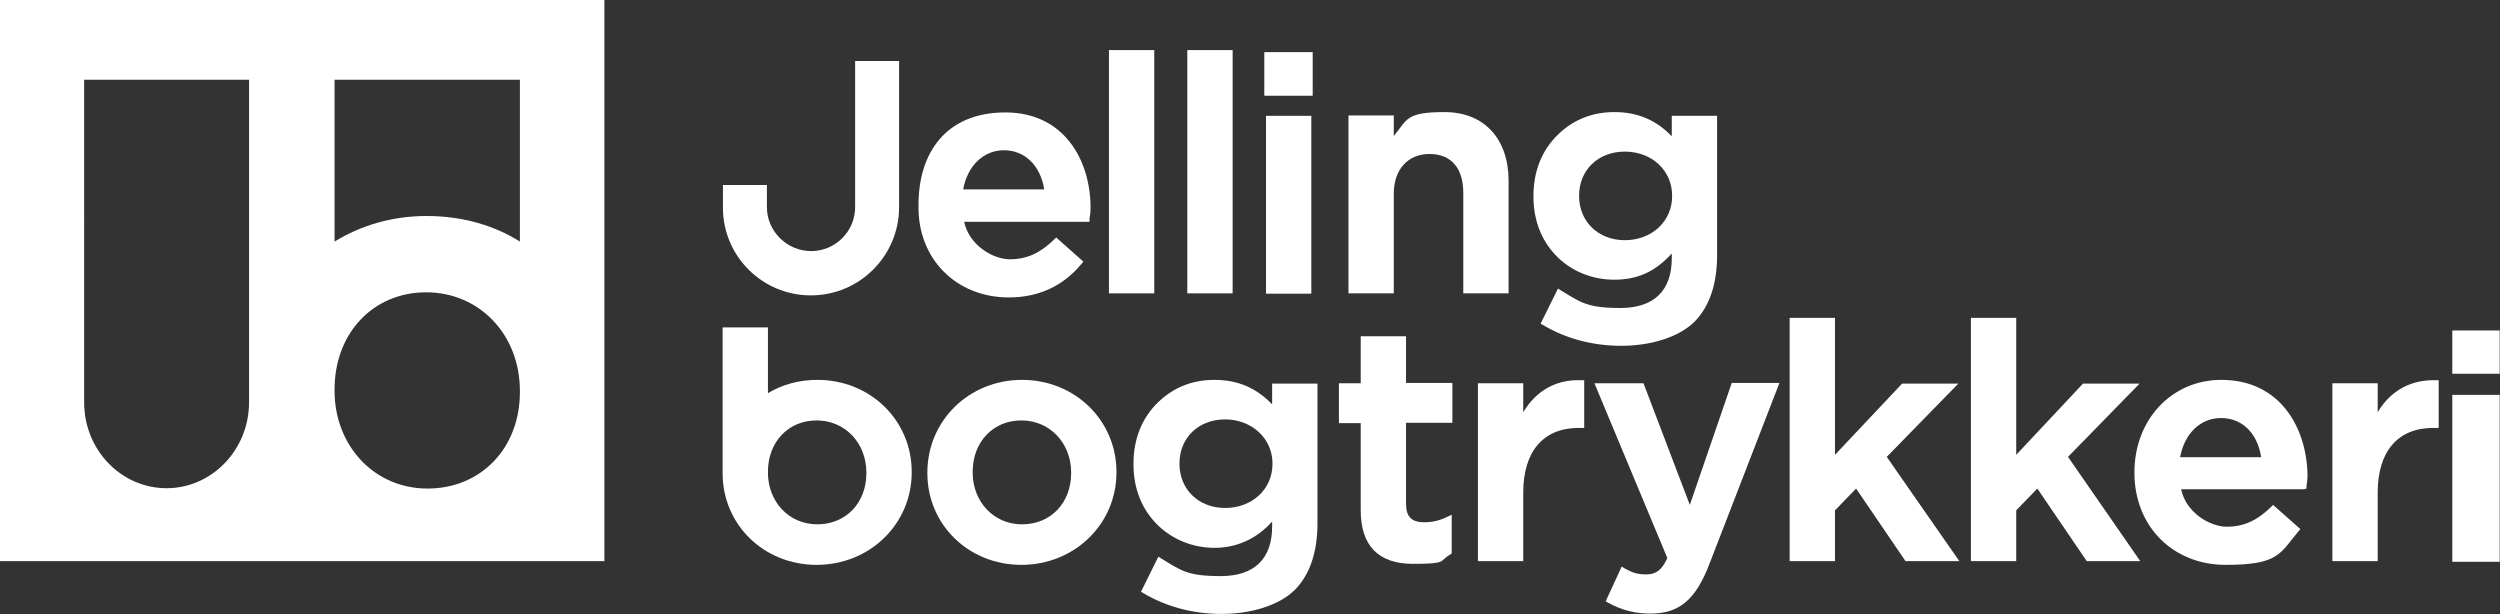 <?xml version="1.0" encoding="UTF-8"?>
<svg id="Layer_1" xmlns="http://www.w3.org/2000/svg" version="1.1" viewBox="0 0 733.8 180.3">
  <rect x="0" y="0" width="733.8" height="180.3" fill="#333333" stroke="none"/>
  <!-- Generator: Adobe Illustrator 29.0.1, SVG Export Plug-In . SVG Version: 2.1.0 Build 192)  -->
  <defs>
    <style>
      .st0 {
        fill: #fff;
      }

      .st1 {
        display: none;
      }
    </style>
  </defs>
  <path class="st1" d="M459.9,398.5c-5.5,0-10.7,1.4-15.3,4.1v-26.4h-14v51.2c0,.6,0,1.3.1,1.9-.9,6.7-6.6,11.9-13.5,11.9s-13.6-6.1-13.6-13.6v-6.8h-13.6v6.8c0,15,12.2,27.2,27.3,27.2s15.2-3.5,20.2-9c5.3,6.1,13.3,10,22.3,10,16.5,0,29.4-12.6,29.4-28.6v-.2c0-16-12.9-28.5-29.3-28.5ZM475,427.4c0,9.2-6.4,15.8-15.2,15.8s-15.2-7-15.2-16v-.2c0-9.2,6.3-15.9,15-15.9s15.4,6.9,15.4,16.1v.2h0Z"/>
  <g>
    <path class="st0" d="M296.1,87.3c8.7,0,15.9-3.3,21.3-9.8l.6-.7-8-7.1-.6.6c-4.1,4-8,5.8-13,5.8s-12-4.2-13.4-11h36.8v-.9c.2-1,.3-2.1.3-3.2,0-13.9-7.7-28-25-28s-25.5,11.7-25.5,27.1v.2c-.3,15.6,11,27,26.5,27ZM282.7,55.6c1.3-7,6-11.5,12-11.5s10.7,4.4,11.8,11.5h-23.8Z"/>
    <rect class="st0" x="325.5" y="14.7" width="13.3" height="71.4"/>
    <rect class="st0" x="348.5" y="14.7" width="13.3" height="71.4"/>
    <rect class="st0" x="371.1" y="15.3" width="14.2" height="12.8"/>
    <rect class="st0" x="371.6" y="34" width="13.3" height="52.2"/>
    <path class="st0" d="M409.1,56.8c0-7,4.1-11.6,10.5-11.6s9.9,4.2,9.9,11.4v29.5h13.3v-33c0-12.4-7.2-20.2-18.8-20.2s-10.9,2.3-14.9,7v-6h-13.3v52.2h13.3v-29.3Z"/>
    <path class="st0" d="M473.8,82.1c6.9,0,12.1-2.4,16.9-7.7v1.4c0,9.5-5.2,14.6-15.1,14.6s-11.7-1.7-17.5-5.2l-.8-.5-5.1,10.3.7.4c6.7,4,14.6,6.1,23,6.1s16.7-2.4,21.4-7c4.4-4.4,6.7-11,6.7-19.6v-40.9h-13.3v6c-4.6-4.8-10.1-7.1-16.8-7.1s-12.1,2.3-16.5,6.5c-4.8,4.6-7.3,10.8-7.3,18.1v.2c0,7.2,2.5,13.4,7.3,18,4.3,4.1,10.2,6.4,16.4,6.4ZM490.8,57.4v.2c0,7.4-6,12.9-13.9,12.9s-13.4-5.6-13.4-12.9v-.2c0-7.5,5.6-12.9,13.4-12.9,7.9,0,13.9,5.5,13.9,12.9Z"/>
    <path class="st0" d="M300,111.5c-15.6,0-27.8,12-27.8,27.2v.2c0,15.1,12.1,26.9,27.6,26.9s27.9-11.9,27.9-27.1v-.2c0-15.1-12.2-27-27.7-27ZM314.4,138.9c0,8.7-6,15-14.4,15s-14.5-6.7-14.5-15.2v-.2c0-8.8,6-15.1,14.3-15.1s14.6,6.6,14.6,15.3v.2Z"/>
    <path class="st0" d="M373.3,118.6c-4.6-4.8-10.1-7.1-16.8-7.1s-12.1,2.3-16.5,6.5c-4.8,4.6-7.3,10.8-7.3,18.1v.2c0,7.2,2.5,13.4,7.3,18,4.4,4.2,10.3,6.5,16.5,6.5s12.1-2.4,16.9-7.7v1.4c0,9.5-5.2,14.6-15.1,14.6s-11.7-1.7-17.5-5.2l-.8-.5-5.1,10.3.7.4c6.7,4,14.6,6.1,23,6.1s16.7-2.4,21.4-7c4.4-4.4,6.7-11,6.7-19.6v-41h-13.3v6h-.1ZM373.5,136.2c0,7.4-6,12.9-13.9,12.9s-13.4-5.6-13.4-12.9v-.2c0-7.5,5.6-12.9,13.4-12.9s13.9,5.6,13.9,12.9v.2Z"/>
    <path class="st0" d="M412.7,98.7h-13.3v13.8h-6.4v11.7h6.4v25.6c0,10.4,5.2,15.7,15.4,15.7s7.5-.8,10.8-2.7l.5-.3v-11.4l-1.3.6c-2.2,1.1-4.4,1.6-6.8,1.6-3.7,0-5.3-1.7-5.3-5.4v-23.8h13.6v-11.7h-13.6v-13.7h0Z"/>
    <path class="st0" d="M447.1,121v-8.5h-13.3v52.2h13.3v-20.1c0-12.1,5.9-19,16.3-19h1.6v-14h-.9c-7.2-.3-13.2,3-17,9.4Z"/>
    <path class="st0" d="M496,148.2l-13.6-35.7h-14.4l21.4,51.3c-1.6,3.5-3.3,4.8-6.2,4.8s-4.2-.6-6.4-1.8l-.8-.5-4.7,10.2.7.4c4,2.2,7.9,3.2,12.4,3.2,8.5,0,13.3-4,17.4-14.7l20.5-53h-14l-12.3,35.8Z"/>
    <polygon class="st0" points="574.8 112.6 558.3 112.6 538.6 133.5 538.6 93.3 525.3 93.3 525.3 164.7 538.6 164.7 538.6 149.8 544.8 143.4 559.3 164.7 575.1 164.7 553.8 134.1 574.8 112.6"/>
    <polygon class="st0" points="628 112.6 611.4 112.6 591.8 133.5 591.8 93.3 578.5 93.3 578.5 164.7 591.8 164.7 591.8 149.8 598 143.4 612.5 164.7 628.2 164.7 607 134.1 628 112.6"/>
    <path class="st0" d="M652,111.5c-14.6,0-25.5,11.7-25.5,27.1v.2c0,15.7,11.3,27,26.8,27s15.9-3.3,21.3-9.8l.6-.7-8-7.1-.6.6c-4.1,4-8,5.8-13,5.8s-12-4.2-13.4-11h36.1l.7-.2v-.7c.2-1.1.3-2.2.3-3.2-.2-13.9-8-28-25.3-28ZM651.9,122.7c6.2,0,10.7,4.4,11.8,11.5h-23.8c1.3-7,6-11.5,12-11.5Z"/>
    <path class="st0" d="M697.9,121v-8.5h-13.3v52.2h13.3v-20.1c0-12.1,5.9-19,16.3-19h1.6v-14h-.9c-7.2-.2-13.2,3-17,9.4Z"/>
    <path class="st0" d="M239.9,111.5c-5.2,0-10.2,1.3-14.5,3.9v-19.3h-13.3v42.8c0,15.1,12.1,26.9,27.6,26.9s27.9-11.9,27.9-27.1v-.2c0-15.1-12.1-27-27.7-27ZM254.3,138.9c0,8.7-6,15-14.4,15s-14.5-6.7-14.5-15.2v-.2c0-8.8,6-15.1,14.3-15.1s14.6,6.6,14.6,15.3v.2h0Z"/>
    <path class="st0" d="M238,86.7c14.3,0,25.9-11.6,25.9-25.9V17.9h-12.9v42.9c0,7.1-5.8,12.9-12.9,12.9s-13-5.8-13-12.9v-6.5h-12.9v6.5c-.1,14.3,11.5,25.9,25.8,25.9Z"/>
    <rect class="st0" x="719.8" y="115.9" width="13.9" height="49"/>
    <rect class="st0" x="719.8" y="97" width="13.9" height="12.7"/>
  </g>
  <path class="st0" d="M0,0v164.7h177.4V0H0ZM98.2,23.4h54.4v47.5c-7.8-4.9-17.2-7.5-27.4-7.5s-19.3,2.8-27,7.5V23.4ZM73.1,118.1c0,13.9-10.9,25.2-24.2,25.2s-24.2-11.2-24.2-25.2V23.4h48.4v94.7ZM152.6,115.1c0,16.4-11.4,28.3-27.1,28.3s-27.3-12.6-27.3-28.7v-.4c0-16.5,11.3-28.5,26.9-28.5s27.5,12.4,27.5,28.9v.4Z"/>
</svg>